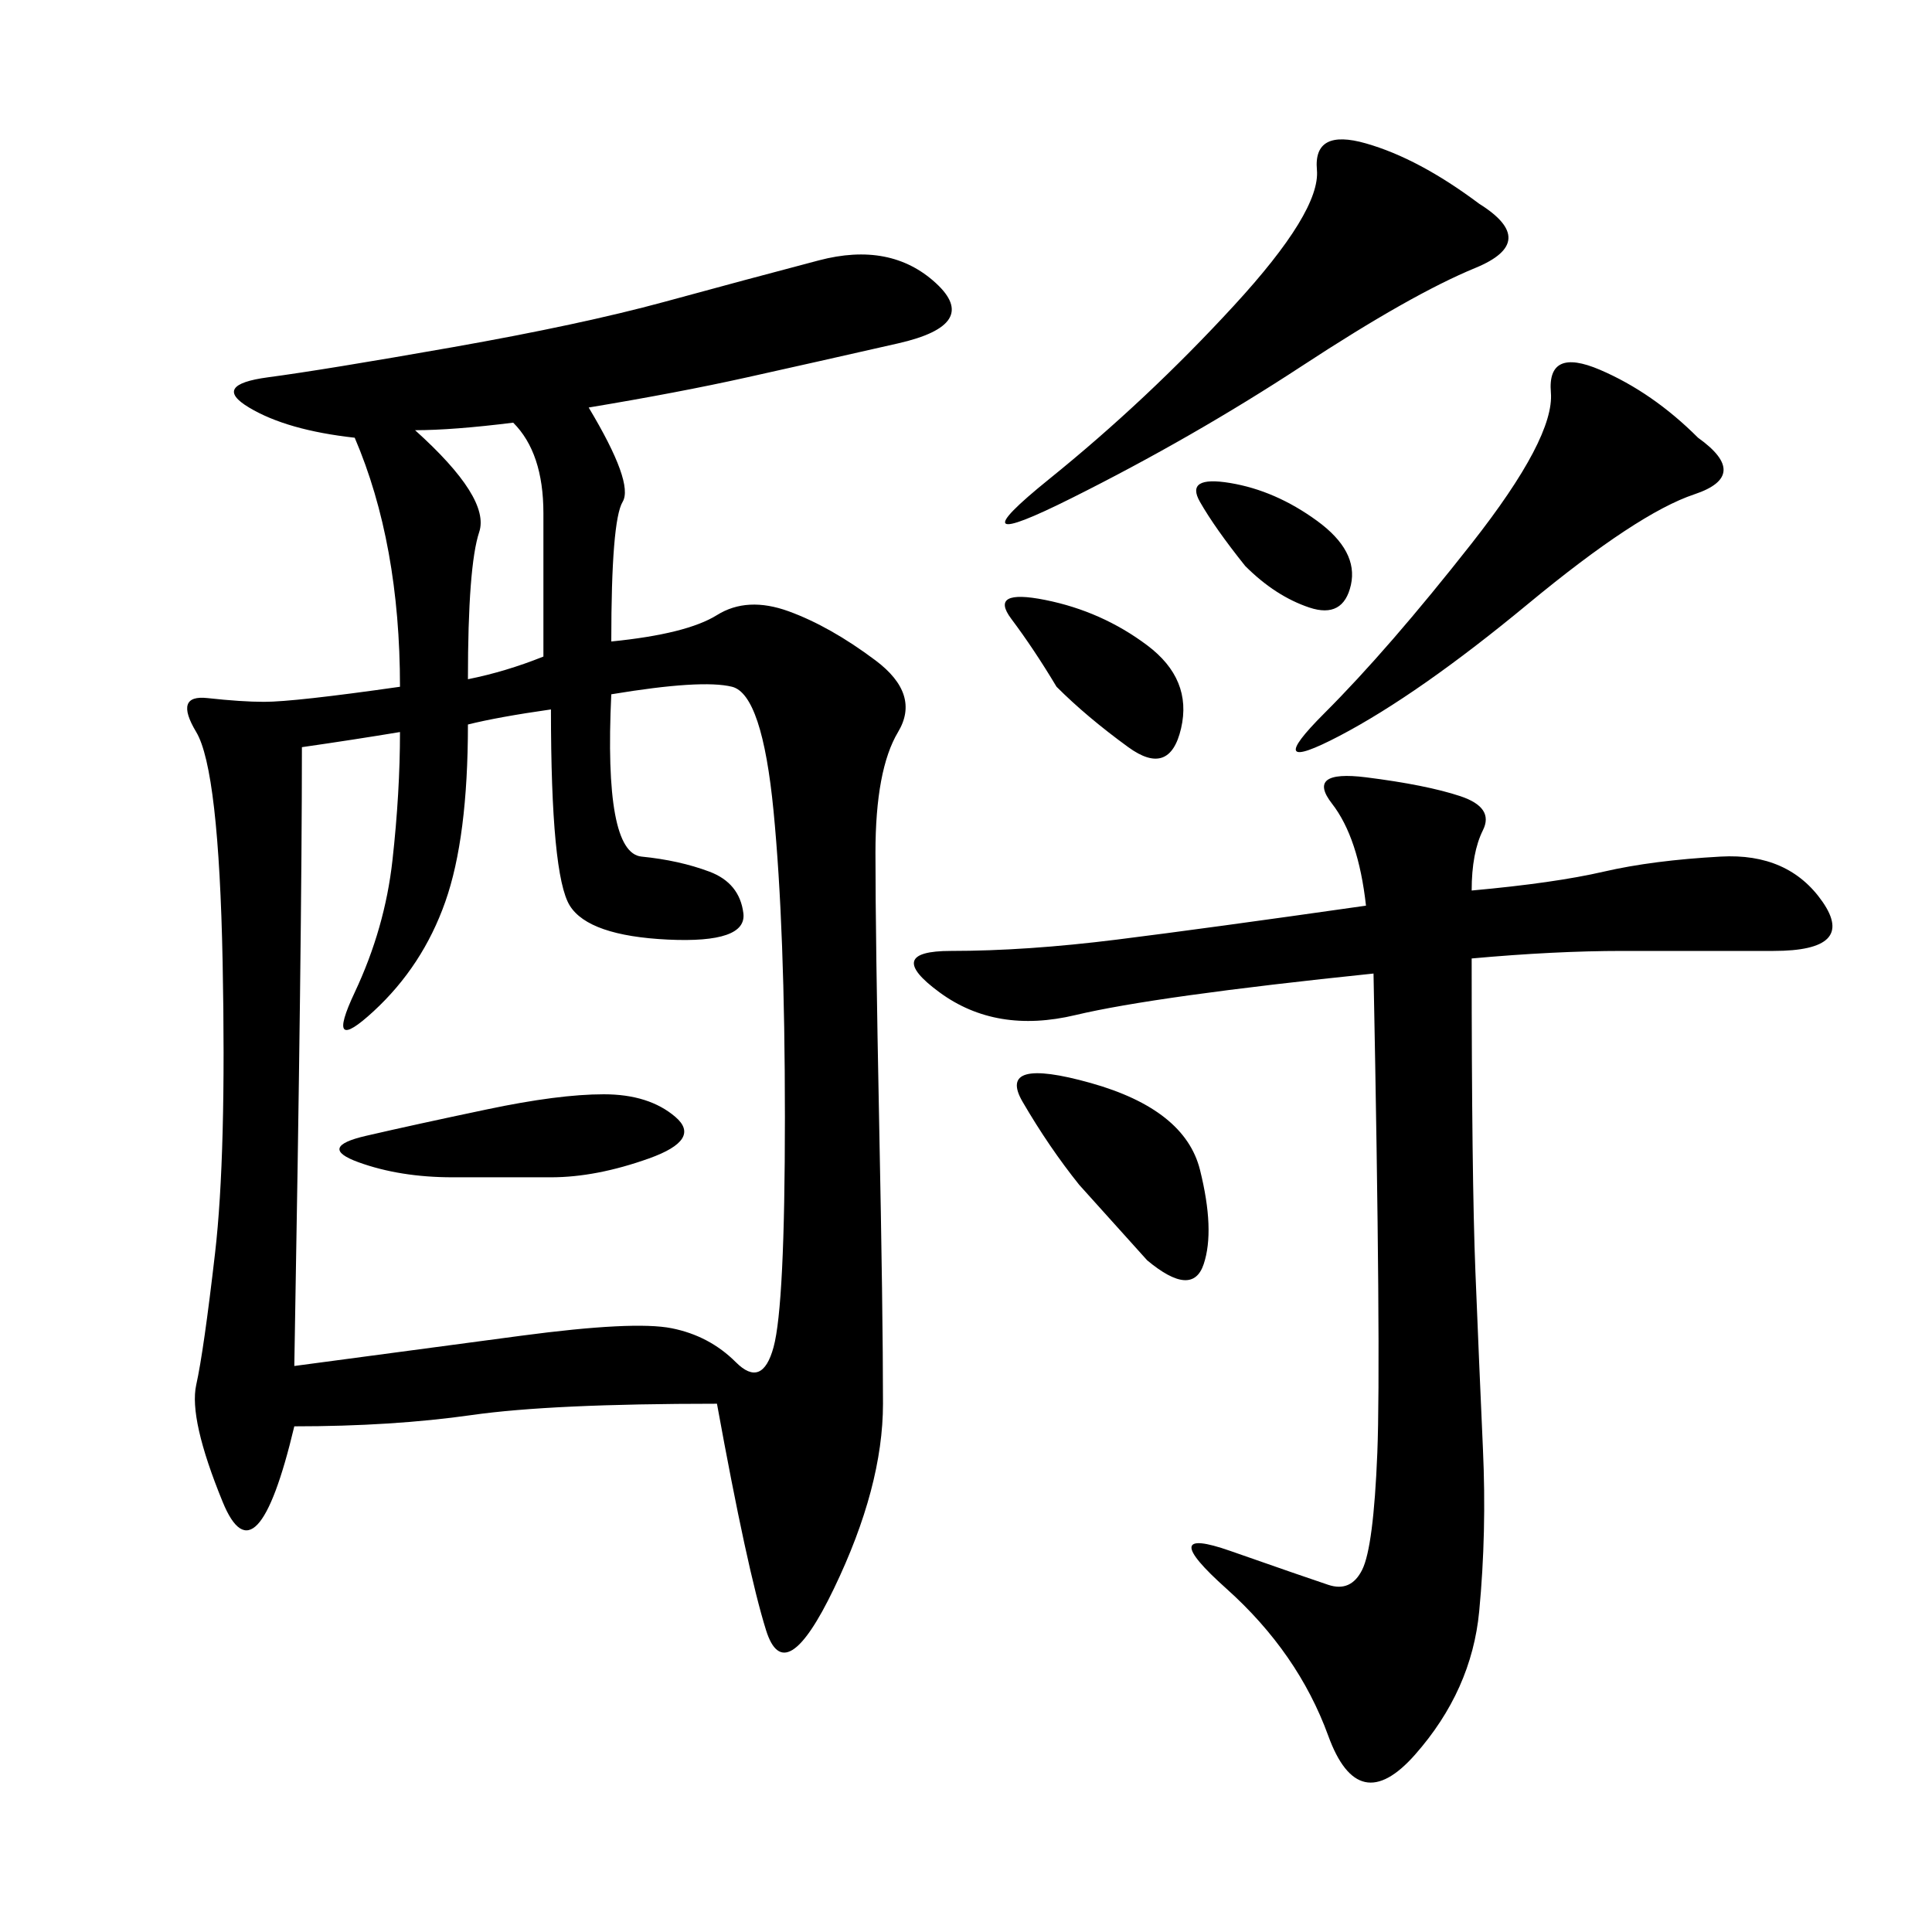 <svg xmlns="http://www.w3.org/2000/svg" xmlns:xlink="http://www.w3.org/1999/xlink" width="300" height="300"><path d="M91.41 63.28Q98.44 75 96.68 77.93Q94.92 80.86 94.92 99.61L94.92 99.61Q106.64 98.44 111.33 95.51Q116.02 92.58 122.46 94.92Q128.91 97.27 135.94 102.54Q142.97 107.81 139.45 113.67Q135.94 119.53 135.94 132.42L135.94 132.42Q135.94 145.31 136.52 174.61Q137.11 203.91 137.11 217.97L137.11 217.97Q137.11 230.86 129.49 246.68Q121.88 262.50 118.95 253.13Q116.02 243.75 111.33 217.97L111.33 217.97Q85.55 217.97 73.24 219.73Q60.94 221.48 45.70 221.48L45.70 221.48Q39.84 246.09 34.57 233.20Q29.30 220.31 30.47 215.04Q31.64 209.77 33.40 194.53Q35.16 179.30 34.57 149.41Q33.98 119.53 30.47 113.67Q26.95 107.81 32.23 108.40Q37.50 108.98 41.02 108.98L41.02 108.98Q45.70 108.98 62.11 106.64L62.11 106.64Q62.11 84.38 55.08 67.97L55.08 67.97Q44.53 66.80 38.67 63.28Q32.81 59.77 41.60 58.59Q50.39 57.42 70.31 53.91Q90.23 50.39 103.13 46.88Q116.02 43.36 127.15 40.43Q138.28 37.50 145.31 43.95Q152.34 50.39 139.45 53.32Q126.56 56.25 116.02 58.59Q105.47 60.94 91.41 63.28L91.41 63.28ZM45.70 212.11L80.86 207.42Q98.44 205.08 104.30 206.25Q110.16 207.42 114.26 211.52Q118.36 215.63 120.12 209.18Q121.88 202.73 121.88 173.44L121.88 173.44Q121.88 144.14 120.12 125.98Q118.36 107.81 113.67 106.64Q108.98 105.47 94.92 107.81L94.92 107.81Q93.75 132.42 99.61 133.01Q105.47 133.59 110.16 135.35Q114.84 137.11 115.43 141.80Q116.02 146.48 103.71 145.90Q91.41 145.31 88.48 140.63Q85.55 135.94 85.55 110.16L85.55 110.16Q77.34 111.33 72.66 112.50L72.66 112.50Q72.66 130.08 69.14 140.04Q65.63 150 58.01 157.03Q50.39 164.06 55.08 154.10Q59.77 144.14 60.94 133.59Q62.11 123.05 62.11 113.67L62.11 113.67Q55.08 114.84 46.88 116.02L46.88 116.02Q46.88 145.31 45.70 212.11L45.70 212.11ZM228.52 138.28Q241.41 137.11 249.02 135.35Q256.64 133.59 267.19 133.01Q277.73 132.42 283.01 140.04Q288.28 147.66 275.39 147.66L275.39 147.66L251.95 147.66Q241.41 147.66 228.52 148.83L228.52 148.83Q228.52 182.81 229.10 197.46Q229.69 212.11 230.27 225Q230.86 237.89 229.69 250.20Q228.52 262.50 219.73 272.46Q210.94 282.42 206.25 269.53Q201.56 256.64 190.43 246.68Q179.30 236.72 191.02 240.82Q202.73 244.92 206.25 246.09Q209.77 247.27 211.52 243.75Q213.28 240.23 213.87 225.59Q214.45 210.94 213.28 151.17L213.28 151.17Q179.30 154.69 166.99 157.62Q154.69 160.55 145.90 154.10Q137.11 147.66 147.66 147.66L147.66 147.66Q159.38 147.66 173.44 145.90Q187.50 144.14 212.11 140.63L212.11 140.63Q210.94 130.08 206.84 124.80Q202.73 119.53 212.11 120.70Q221.48 121.88 226.76 123.63Q232.03 125.39 230.27 128.91Q228.52 132.42 228.52 138.28L228.52 138.28ZM229.69 31.64Q239.06 37.50 229.10 41.60Q219.14 45.70 202.15 56.84Q185.16 67.97 166.41 77.34Q147.66 86.72 162.89 74.41Q178.13 62.11 191.60 47.46Q205.08 32.81 204.49 26.37Q203.91 19.92 212.11 22.27Q220.31 24.61 229.69 31.64L229.69 31.64ZM263.67 67.97Q271.88 73.83 263.09 76.76Q254.30 79.69 237.30 93.75Q220.31 107.81 208.01 114.26Q195.70 120.70 205.66 110.74Q215.63 100.78 228.52 84.38Q241.41 67.97 240.82 60.94Q240.23 53.91 248.44 57.42Q256.64 60.94 263.67 67.97L263.67 67.97ZM167.58 183.98Q162.89 178.13 158.79 171.09Q154.69 164.06 169.34 168.16Q183.98 172.27 186.33 181.64Q188.67 191.02 186.91 196.29Q185.16 201.56 178.13 195.70L178.13 195.70L167.58 183.98ZM93.75 169.92Q100.78 169.92 104.88 173.44Q108.98 176.95 100.78 179.88Q92.58 182.81 85.55 182.81L85.55 182.81L70.31 182.81Q62.11 182.81 55.66 180.47Q49.22 178.13 56.84 176.37Q64.45 174.61 75.59 172.27Q86.72 169.92 93.75 169.92L93.75 169.92ZM72.66 105.47Q78.52 104.30 84.38 101.95L84.38 101.95L84.38 79.69Q84.38 70.31 79.69 65.63L79.69 65.63Q70.31 66.80 64.45 66.80L64.45 66.80Q76.17 77.34 74.41 82.62Q72.66 87.89 72.66 105.47L72.66 105.47ZM164.06 106.64Q160.55 100.78 157.03 96.09Q153.52 91.41 162.30 93.16Q171.09 94.92 178.13 100.20Q185.16 105.47 183.40 113.09Q181.64 120.70 175.20 116.02Q168.75 111.33 164.06 106.64L164.06 106.64ZM193.36 87.89Q188.67 82.03 186.33 77.93Q183.98 73.83 191.02 75Q198.05 76.17 204.49 80.86Q210.94 85.55 209.77 90.82Q208.59 96.09 203.32 94.34Q198.05 92.58 193.36 87.89L193.36 87.89Z"/></svg>